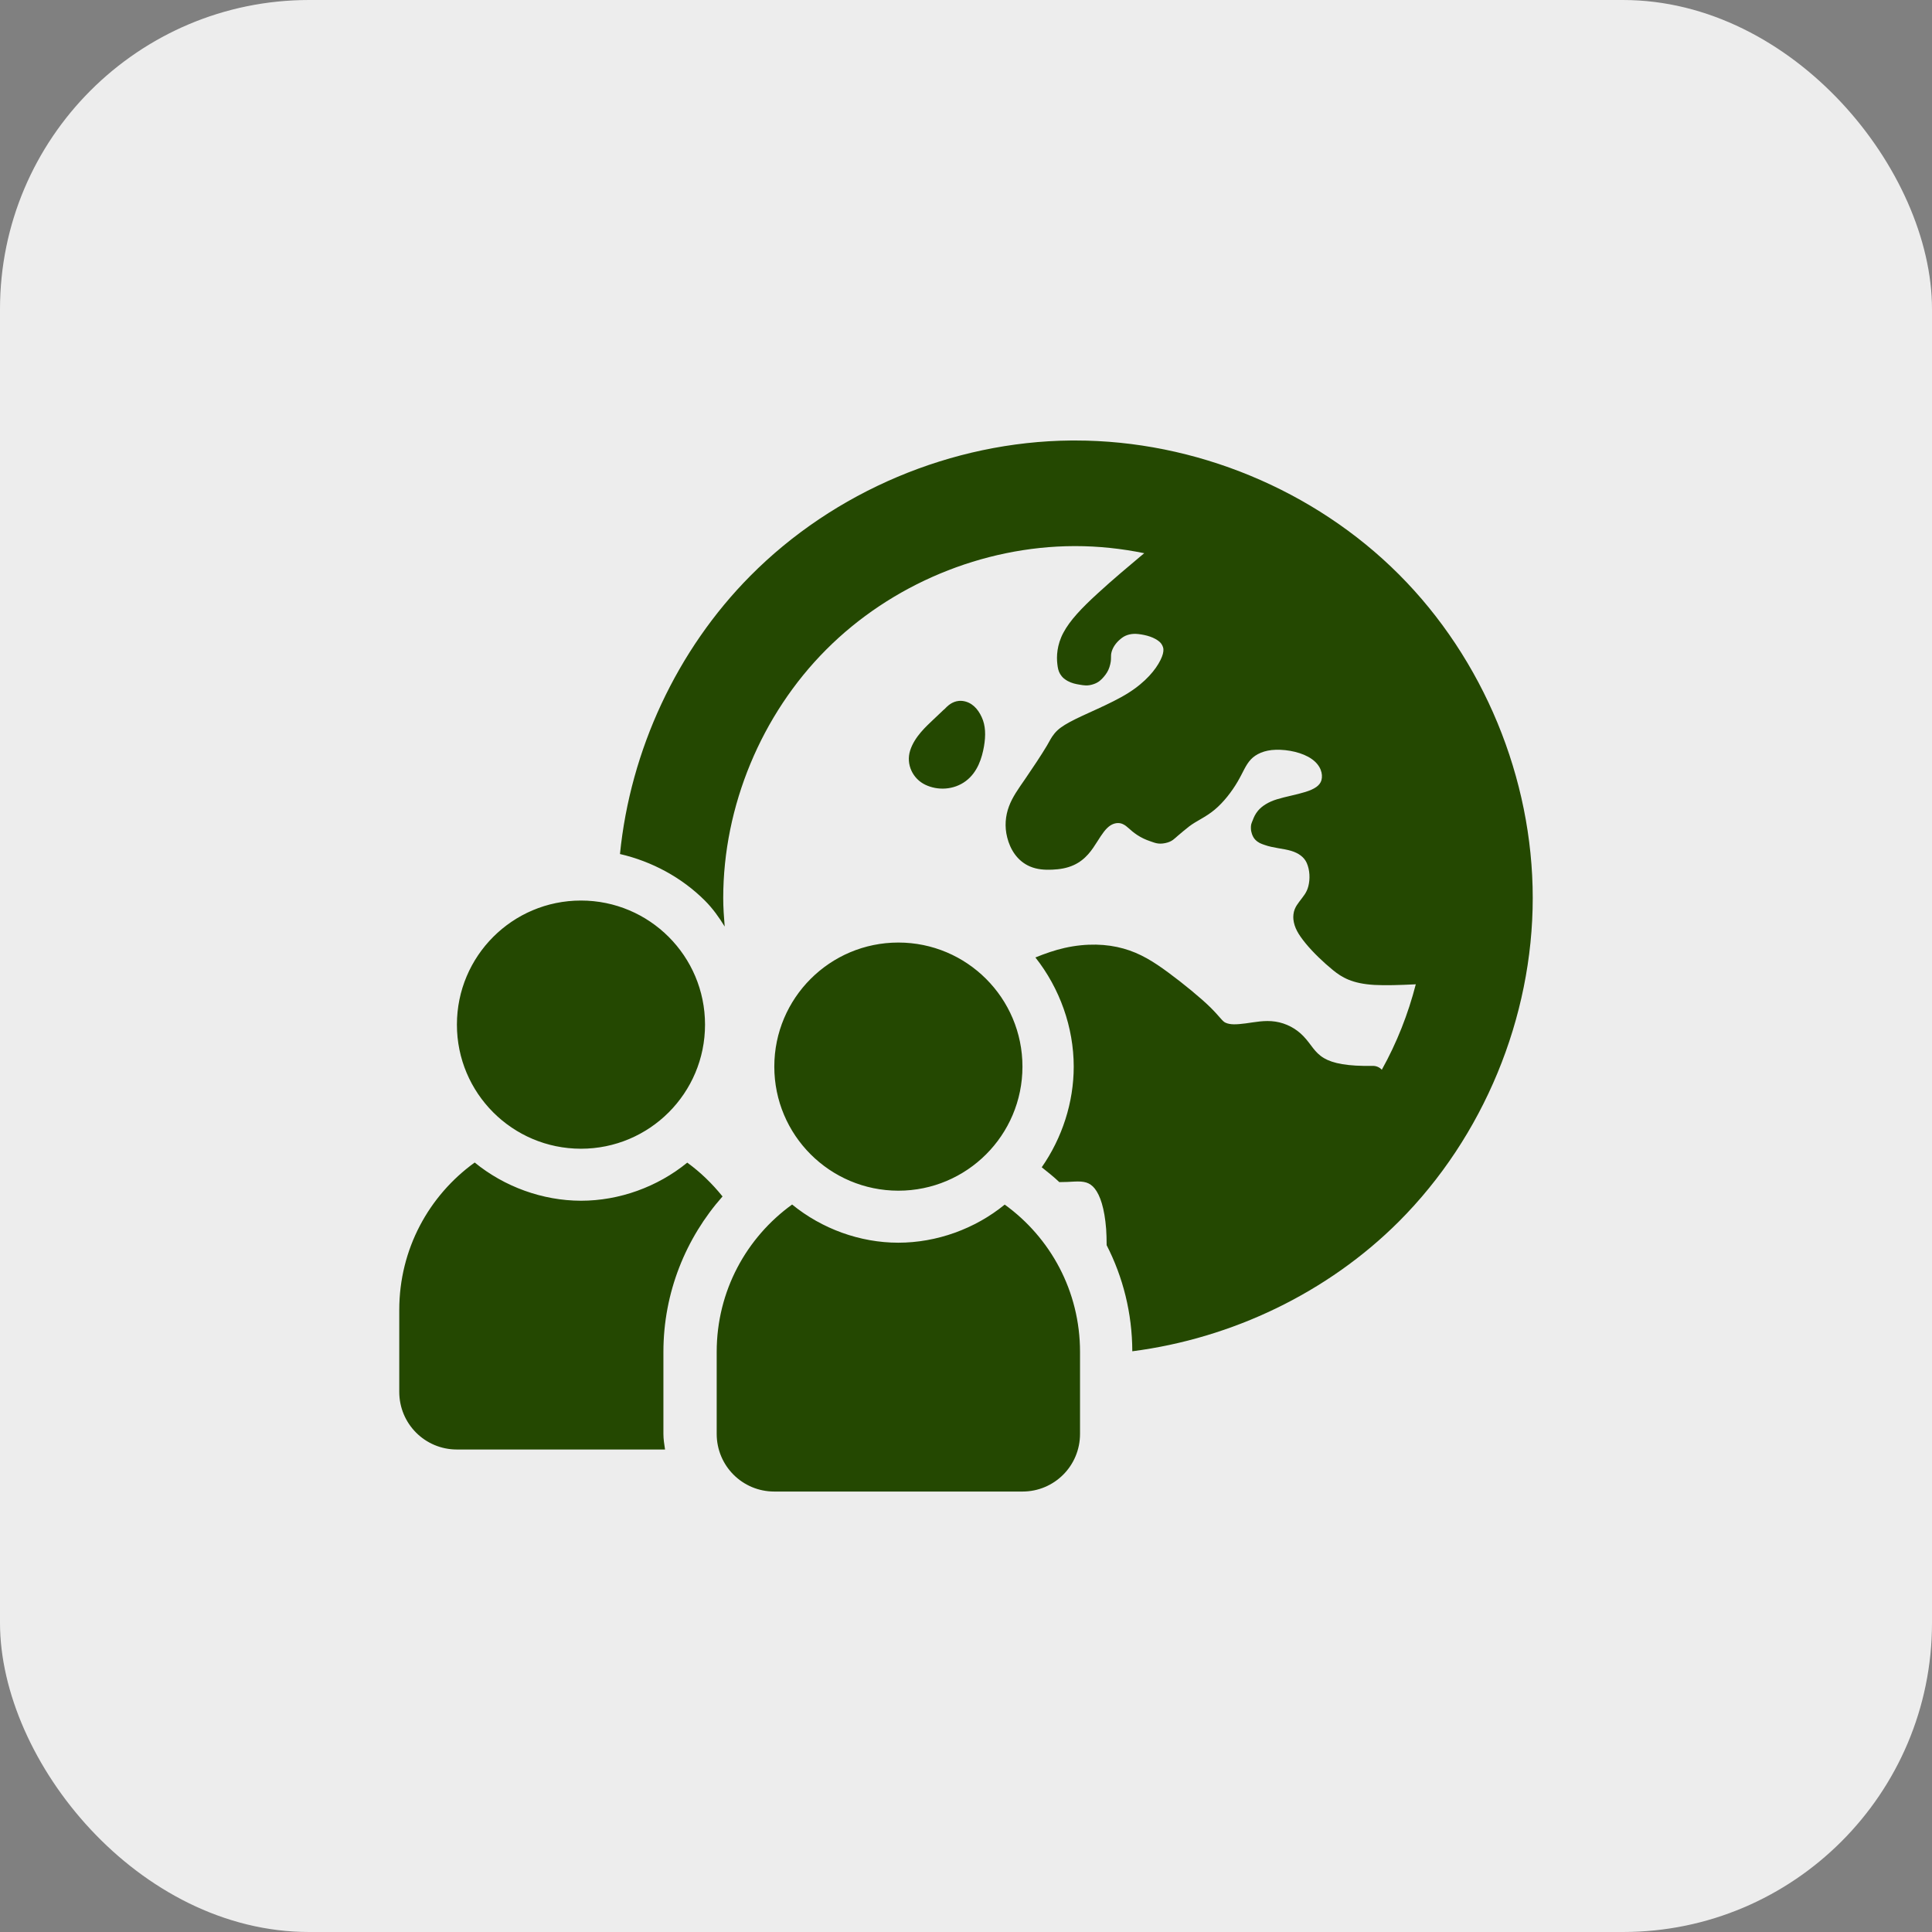 <?xml version="1.0" encoding="utf-8"?>
<svg xmlns="http://www.w3.org/2000/svg" fill="none" height="100%" overflow="visible" preserveAspectRatio="none" style="display: block;" viewBox="0 0 50 50" width="100%">
<rect x="0" y="0" width="50" height="50" fill="#808080" stroke="none"/>
<g id="Frame 1000005312">
<rect fill="#EDEDED" height="50" rx="8" width="50"/>
<g id="culture">
<path d="M27.72 11.4C24.638 11.428 21.587 12.715 19.418 14.904C17.515 16.823 16.313 19.415 16.045 22.102C16.87 22.293 17.644 22.709 18.243 23.308C18.445 23.51 18.608 23.739 18.755 23.979C18.735 23.734 18.717 23.489 18.717 23.243C18.717 20.865 19.703 18.494 21.383 16.811C23.061 15.128 25.424 14.141 27.801 14.133H27.805C27.811 14.133 27.821 14.133 27.828 14.133C28.427 14.133 29.026 14.197 29.613 14.317C29.594 14.333 29.591 14.335 29.501 14.41C29.254 14.618 28.787 15.007 28.395 15.369C28 15.731 27.689 16.054 27.519 16.377C27.352 16.691 27.34 16.989 27.364 17.187C27.376 17.289 27.388 17.36 27.438 17.447H27.439C27.455 17.475 27.493 17.525 27.532 17.557C27.571 17.589 27.601 17.607 27.633 17.625C27.741 17.683 27.839 17.703 27.945 17.72C28.051 17.737 28.142 17.758 28.295 17.708C28.431 17.664 28.503 17.59 28.567 17.515C28.63 17.441 28.68 17.365 28.713 17.263C28.785 17.034 28.726 16.999 28.774 16.851C28.818 16.716 28.915 16.596 29.043 16.503C29.145 16.429 29.288 16.389 29.459 16.409C29.666 16.433 29.879 16.493 30.017 16.617C30.064 16.659 30.105 16.739 30.109 16.797C30.114 16.874 30.092 16.963 30.032 17.084C29.912 17.325 29.657 17.647 29.195 17.937C28.732 18.227 28.065 18.479 27.684 18.687C27.504 18.785 27.385 18.868 27.293 18.979C27.202 19.089 27.166 19.176 27.098 19.291C26.956 19.531 26.724 19.878 26.537 20.151C26.348 20.425 26.202 20.626 26.111 20.872C26.022 21.111 25.993 21.388 26.067 21.675C26.139 21.963 26.315 22.28 26.658 22.425C26.842 22.503 27.034 22.515 27.228 22.507C27.422 22.499 27.612 22.469 27.785 22.39C28.105 22.245 28.267 21.985 28.396 21.782C28.526 21.576 28.615 21.444 28.733 21.365C28.839 21.295 28.959 21.283 29.053 21.325C29.183 21.383 29.223 21.471 29.43 21.609C29.536 21.679 29.65 21.732 29.767 21.771C29.885 21.811 29.976 21.857 30.158 21.819C30.341 21.781 30.397 21.699 30.485 21.627C30.572 21.554 30.665 21.473 30.771 21.391C30.969 21.239 31.192 21.157 31.433 20.957C31.671 20.759 31.882 20.481 32.028 20.232C32.177 19.978 32.234 19.8 32.375 19.651C32.504 19.516 32.719 19.412 33.017 19.404C33.332 19.395 33.713 19.475 33.952 19.646C34.181 19.809 34.243 20.029 34.199 20.191C34.181 20.258 34.133 20.32 34.068 20.366C33.994 20.419 33.9 20.459 33.785 20.495C33.556 20.567 33.273 20.616 33.046 20.686C32.829 20.753 32.659 20.858 32.555 20.984C32.488 21.065 32.451 21.146 32.423 21.222C32.394 21.298 32.364 21.333 32.376 21.477C32.376 21.478 32.376 21.479 32.376 21.48C32.378 21.502 32.401 21.643 32.484 21.729C32.567 21.814 32.637 21.835 32.722 21.865C32.955 21.949 33.204 21.957 33.415 22.02C33.605 22.077 33.752 22.181 33.819 22.335C33.899 22.517 33.908 22.747 33.86 22.935C33.817 23.107 33.725 23.201 33.622 23.34C33.579 23.398 33.538 23.454 33.506 23.534C33.474 23.614 33.465 23.715 33.473 23.793C33.497 24.007 33.597 24.178 33.791 24.416C33.983 24.65 34.25 24.905 34.495 25.105C34.725 25.293 34.991 25.457 35.574 25.49C35.855 25.505 36.217 25.494 36.617 25.475C36.625 25.474 36.633 25.473 36.641 25.472C36.443 26.243 36.149 26.989 35.761 27.685C35.702 27.62 35.617 27.584 35.529 27.585C34.876 27.597 34.496 27.521 34.266 27.385C34.013 27.235 33.944 27.037 33.733 26.817C33.54 26.615 33.285 26.482 33.008 26.439C32.727 26.397 32.473 26.455 32.24 26.485C31.998 26.516 31.842 26.524 31.717 26.468C31.675 26.45 31.639 26.413 31.579 26.344C31.521 26.279 31.446 26.19 31.322 26.068C31.072 25.823 30.635 25.464 30.245 25.176C29.856 24.888 29.509 24.67 29.076 24.549C28.859 24.488 28.621 24.452 28.365 24.447C28.11 24.443 27.837 24.468 27.549 24.533C27.3 24.589 27.045 24.678 26.796 24.779C27.427 25.577 27.788 26.587 27.788 27.605C27.788 28.531 27.489 29.45 26.96 30.209C27.115 30.332 27.271 30.456 27.415 30.593C27.561 30.593 27.696 30.585 27.803 30.579C27.929 30.573 28.027 30.577 28.114 30.604C28.189 30.627 28.269 30.679 28.331 30.759C28.472 30.936 28.585 31.267 28.627 31.807C28.636 31.925 28.639 32.073 28.64 32.225C29.063 33.05 29.301 33.985 29.304 34.971C31.887 34.637 34.36 33.455 36.203 31.613C38.393 29.421 39.667 26.339 39.667 23.239C39.667 20.139 38.393 17.056 36.202 14.864C34.011 12.672 30.928 11.4 27.828 11.4C27.793 11.4 27.76 11.4 27.725 11.4C27.724 11.4 27.721 11.4 27.72 11.4ZM24.817 18.139C24.729 18.147 24.652 18.181 24.595 18.219C24.525 18.265 24.479 18.317 24.437 18.359C24.433 18.361 24.43 18.362 24.427 18.365C24.373 18.415 24.317 18.467 24.147 18.63C23.979 18.792 23.669 19.063 23.555 19.422C23.44 19.783 23.625 20.157 23.948 20.31C24.268 20.463 24.682 20.446 24.993 20.215C25.305 19.983 25.414 19.607 25.465 19.319C25.515 19.029 25.507 18.775 25.407 18.561C25.31 18.347 25.151 18.169 24.907 18.14C24.877 18.137 24.846 18.137 24.817 18.139ZM15.035 23.306C13.262 23.306 11.825 24.743 11.825 26.517C11.824 28.29 13.261 29.728 15.035 29.729C15.035 29.729 15.035 29.729 15.035 29.729C16.809 29.729 18.247 28.291 18.246 26.517C18.246 24.744 16.809 23.306 15.035 23.306ZM23.249 24.393C21.476 24.394 20.039 25.831 20.039 27.604C20.039 29.377 21.476 30.813 23.249 30.815C25.022 30.815 26.46 29.378 26.461 27.605C26.461 25.831 25.023 24.393 23.249 24.393C23.249 24.393 23.249 24.393 23.249 24.393ZM12.285 30.086C11.103 30.939 10.333 32.324 10.333 33.9V35.012V35.433V36.021C10.333 36.847 10.999 37.513 11.824 37.513H17.211C17.191 37.379 17.169 37.247 17.169 37.107V36.517V36.098V34.989C17.169 33.449 17.75 32.037 18.699 30.964C18.434 30.635 18.129 30.337 17.786 30.089C17.017 30.717 16.029 31.075 15.035 31.075C14.042 31.073 13.054 30.714 12.285 30.086ZM20.5 31.173C19.318 32.026 18.548 33.411 18.548 34.987V36.099V36.52V37.109C18.548 37.935 19.213 38.601 20.039 38.601H26.461C27.287 38.601 27.951 37.935 27.951 37.109V36.52V36.099V34.987C27.951 33.413 27.183 32.028 26.002 31.175C25.233 31.803 24.242 32.161 23.248 32.161C22.255 32.161 21.269 31.801 20.5 31.173Z" fill="#244801" id="Vector"/>
</g>
</g>
</svg>